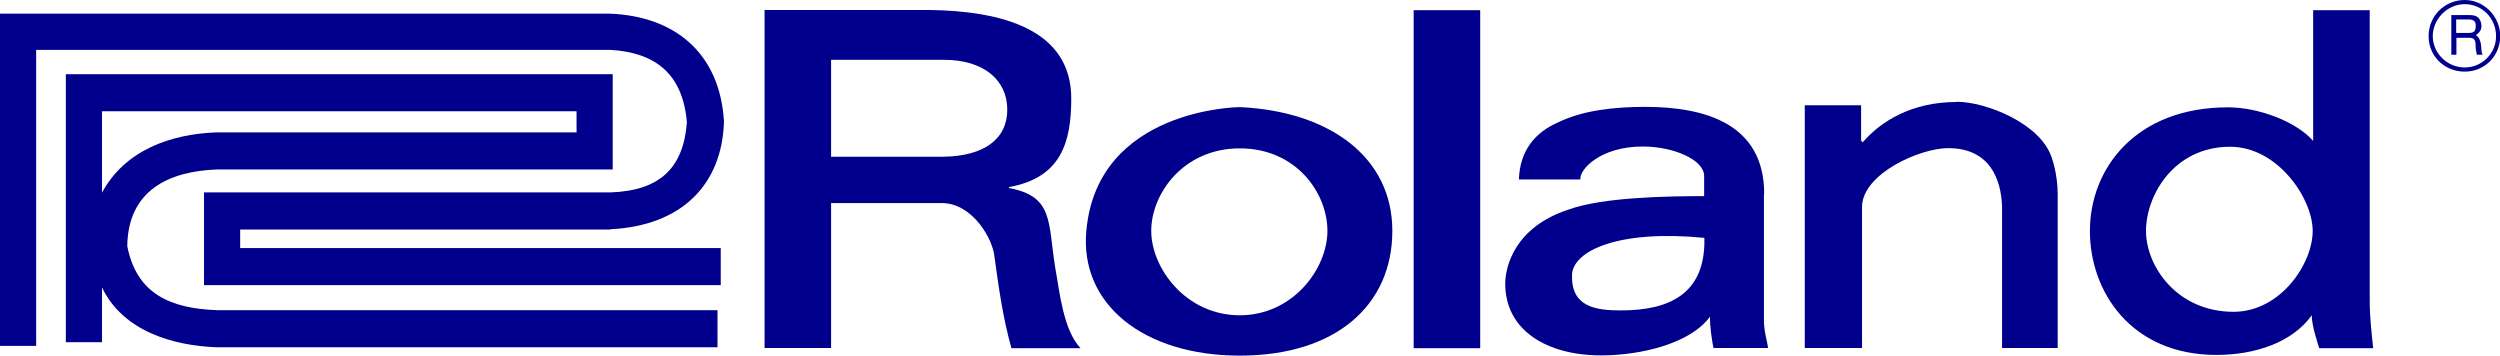 <?xml version="1.0" encoding="UTF-8"?>
<svg id="Laag_1" xmlns="http://www.w3.org/2000/svg" version="1.1" viewBox="0 0 107.84 15.35">
  <!-- Generator: Adobe Illustrator 29.1.0, SVG Export Plug-In . SVG Version: 2.1.0 Build 142)  -->
  <defs>
    <style>
      .st0 {
        fill: #00008d;
      }
    </style>
  </defs>
  <path class="st0" d="M40.72,6.76h-4.87V2.58h4.87c1.71,0,2.73.87,2.73,2.15s-1.02,2-2.73,2.03M43.52,8.11v-.04c2.25-.4,2.69-1.93,2.69-3.82,0-2.98-2.98-3.78-6.14-3.82h-7.09v14.58h2.87v-6.25h4.83c1.27.04,2.15,1.53,2.22,2.33.18,1.31.36,2.62.73,3.93h2.98c-.76-.8-.91-2.51-1.09-3.46-.32-2-.07-3.09-2-3.45"/>
  <path class="st0" d="M53.48,13.6c-2.33,0-3.82-2.04-3.82-3.64s1.38-3.56,3.82-3.56,3.78,1.93,3.78,3.56-1.49,3.64-3.78,3.64M53.48,4.62c-.07,0-6.15.07-6.62,5.34-.29,3.16,2.47,5.38,6.62,5.38s6.58-2.18,6.58-5.38-2.73-5.16-6.58-5.34"/>
  <path class="st0" d="M106.32,2.91c-.76,0-1.38-.62-1.38-1.35s.62-1.38,1.38-1.38,1.35.62,1.35,1.38-.62,1.35-1.35,1.35M106.32,0c-.87,0-1.56.69-1.56,1.56s.69,1.53,1.56,1.53,1.53-.69,1.53-1.53-.69-1.56-1.53-1.56"/>
  <path class="st0" d="M96.35,13.45c-2.44,0-3.78-1.96-3.78-3.49s1.2-3.63,3.63-3.63c2.04,0,3.56,2.22,3.56,3.63s-1.38,3.49-3.42,3.49M102.21.44h-2.43v5.64c-.73-.84-2.36-1.45-3.67-1.45-3.97,0-5.96,2.62-5.96,5.34,0,2.58,1.75,5.34,5.46,5.34,1.67,0,3.27-.54,4.11-1.71,0,.47.25,1.16.32,1.42h2.33c-.07-.66-.15-1.35-.15-2.04V.44Z"/>
  <rect class="st0" x="60.98" y=".44" width="2.87" height="14.58"/>
  <path class="st0" d="M84.39,4.4c-1.93,0-3.27.84-4.04,1.74l-.07-.07v-1.53h-2.43v10.47h2.47v-6.11c.04-1.42,2.51-2.51,3.71-2.51,1.86,0,2.29,1.42,2.33,2.51v6.11h2.4v-6.62c0-.33-.04-.95-.25-1.57-.47-1.49-2.84-2.43-4.11-2.43"/>
  <path class="st0" d="M73.52,10.55c-.07,2.11-1.49,2.84-3.6,2.84-1.09,0-2.15-.15-2.11-1.53.04-1.06,2.04-1.96,5.71-1.6v.29ZM76.1,8.36c0-3.02-2.55-3.75-5.13-3.75-1.34,0-2.69.15-3.74.66-1.02.44-1.67,1.23-1.71,2.47h2.65c-.04-.44.87-1.42,2.69-1.42,1.35,0,2.65.58,2.65,1.27v.87c-1.53,0-4.36.04-5.85.58-2.33.76-2.73,2.47-2.73,3.2,0,2,1.78,3.09,4.14,3.09,1.71,0,3.85-.51,4.69-1.67,0,.44.07.91.15,1.35h2.36c-.04-.29-.15-.58-.18-1.09v-5.56Z"/>
  <path class="st0" d="M106.5,1.42h-.55v-.58h.55c.14,0,.33.04.29.33,0,.22-.15.25-.29.25M106.79,1.53c.18-.15.25-.22.25-.44-.04-.4-.29-.44-.54-.44h-.76v1.71h.22v-.73h.55c.36,0,.25.29.29.51l.04.22h.25c-.07-.15-.04-.18-.07-.44q-.04-.29-.22-.4"/>
  <path class="st0" d="M26.32,9.89c3.09-.15,4.83-1.93,4.91-4.65-.18-2.98-2.15-4.54-4.91-4.65H0v14.33h1.56V2.15h24.76c1.89.11,3.13.98,3.31,3.13-.15,1.96-1.16,2.95-3.31,3.02H8.8v4h22.29v-1.6H10.36v-.8h15.96Z"/>
  <path class="st0" d="M4.4,8.33v-3.53h20.47v.91h-15.53c-1.96.07-3.96.76-4.95,2.62M5.49,10.62c.03-2.43,1.82-3.24,3.89-3.31h17.05V3.2H2.84v11.56h1.56v-2.36c.91,1.89,3.06,2.51,4.95,2.58h21.6v-1.6H9.38c-2.07-.07-3.49-.73-3.89-2.76"/>
</svg>